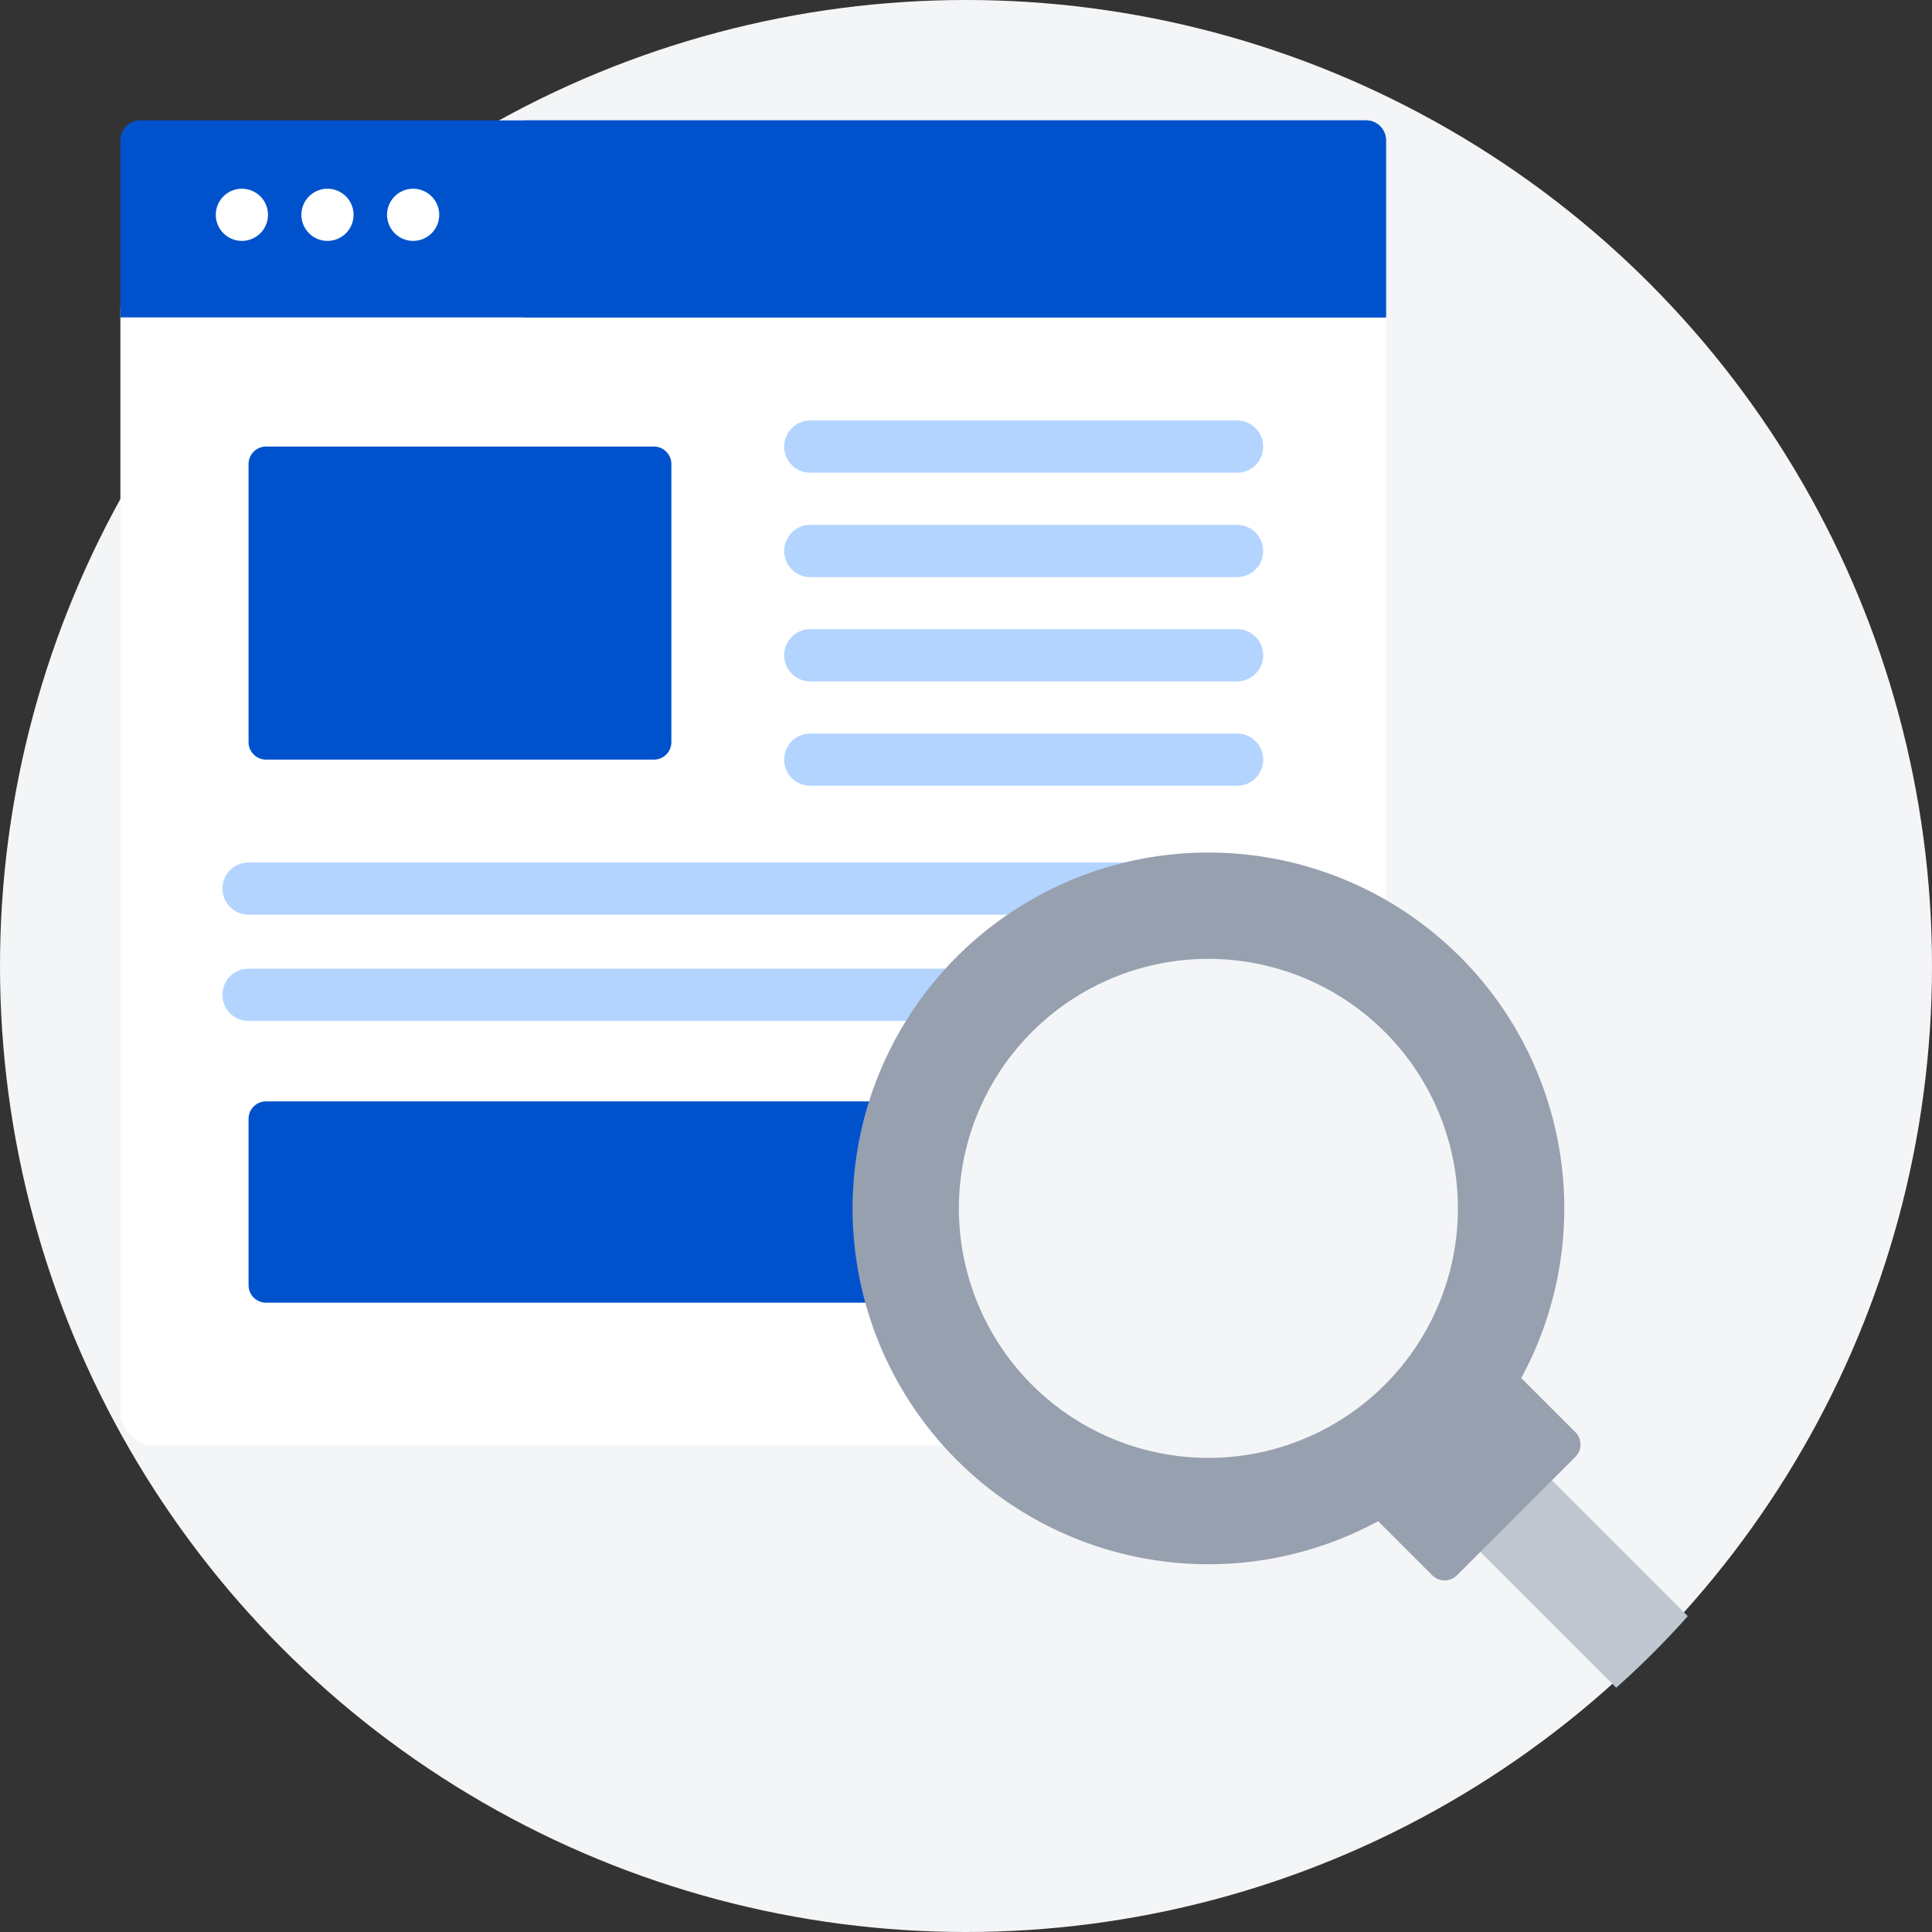 <svg xmlns="http://www.w3.org/2000/svg" width="64" height="64" viewBox="0 0 64 64"><rect x="0" y="0" width="64" height="64" fill="#333333" stroke="none"/><defs><style>.a{fill:#f4f5f7;}.b{fill:#fff;}.c{fill:#0052cc;}.d{fill:#b3d4ff;}.e{fill:#c1c7d0;}.f{fill:#97a0af;}</style></defs><g transform="translate(-2.909 -2.909)"><circle class="a" cx="32" cy="32" r="32" transform="translate(2.909 2.909)"/><path class="b" d="M27.87,75.432a11.57,11.57,0,0,1,14.055-1.781V53.763H0V90.31a1.157,1.157,0,0,0,1.153,1.153H27.57A11.57,11.57,0,0,1,27.87,75.432Z" transform="translate(6.897 -40.666)"/><path class="c" d="M41.265,0H.659A.661.661,0,0,0,0,.659V6.527H41.925V.659A.661.661,0,0,0,41.265,0Z" transform="translate(6.897 6.897)"/><path class="c" d="M50.822,103.489a.578.578,0,0,1-.577.577H37.393a.578.578,0,0,1-.577-.577V94.273a.578.578,0,0,1,.577-.577H50.245a.578.578,0,0,1,.577.577v9.217Z" transform="translate(-25.673 -75.994)"/><path class="c" d="M57.613,281.788H37.393a.578.578,0,0,0-.577.577v5.514a.578.578,0,0,0,.577.577h20.1A11.637,11.637,0,0,1,57.613,281.788Z" transform="translate(-25.673 -242.394)"/><g transform="translate(10.278 16.838)"><path class="d" d="M205.668,87.926H191.53a.865.865,0,1,1,0-1.73h14.138a.865.865,0,1,1,0,1.73Z" transform="translate(-172.057 -86.196)"/><path class="d" d="M205.668,117.9H191.53a.865.865,0,0,1,0-1.73h14.138a.865.865,0,1,1,0,1.73Z" transform="translate(-172.057 -112.712)"/><path class="d" d="M205.668,147.872H191.53a.865.865,0,1,1,0-1.73h14.138a.865.865,0,1,1,0,1.73Z" transform="translate(-172.057 -139.229)"/><path class="d" d="M205.668,177.845H191.53a.865.865,0,0,1,0-1.73h14.138a.865.865,0,1,1,0,1.73Z" transform="translate(-172.057 -165.745)"/><path class="d" d="M60.471,213.148H30.181a.865.865,0,1,0,0,1.73H55.734A11.434,11.434,0,0,1,60.471,213.148Z" transform="translate(-29.316 -198.507)"/><path class="d" d="M53.58,243.662h-23.4a.865.865,0,1,0,0,1.73H52.23A11.532,11.532,0,0,1,53.58,243.662Z" transform="translate(-29.316 -225.502)"/></g><path class="b" d="M28.26,21.34a.864.864,0,1,1,.611-.253A.874.874,0,0,1,28.26,21.34Z" transform="translate(-17.338 -10.451)"/><path class="b" d="M52.855,21.34a.864.864,0,1,1,.612-.254A.868.868,0,0,1,52.855,21.34Z" transform="translate(-39.098 -10.451)"/><path class="b" d="M77.46,21.34a.864.864,0,1,1,.611-.253A.869.869,0,0,1,77.46,21.34Z" transform="translate(-60.865 -10.451)"/><path class="e" d="M391.584,389.207l-2.371,2.371,4.663,4.663a28.436,28.436,0,0,0,2.371-2.371Z" transform="translate(-337.428 -337.425)"/><path class="f" d="M366.517,361.741l-1.965-1.964a11.624,11.624,0,0,1-4.737,4.745l1.961,1.961a.578.578,0,0,0,.815,0l3.926-3.926A.578.578,0,0,0,366.517,361.741Z" transform="translate(-311.421 -311.389)"/><path class="f" d="M230.432,213.756a11.788,11.788,0,1,1-16.67,0A11.788,11.788,0,0,1,230.432,213.756Z" transform="translate(-179.157 -179.153)"/><path class="a" d="M254.964,254.96a8.265,8.265,0,1,1,0-11.688A8.265,8.265,0,0,1,254.964,254.96Z" transform="translate(-206.181 -206.178)"/><path class="c" d="M143.81,0h-27.9V6.527h28.557V.659A.661.661,0,0,0,143.81,0Z" transform="translate(-95.648 6.897)"/></g></svg>